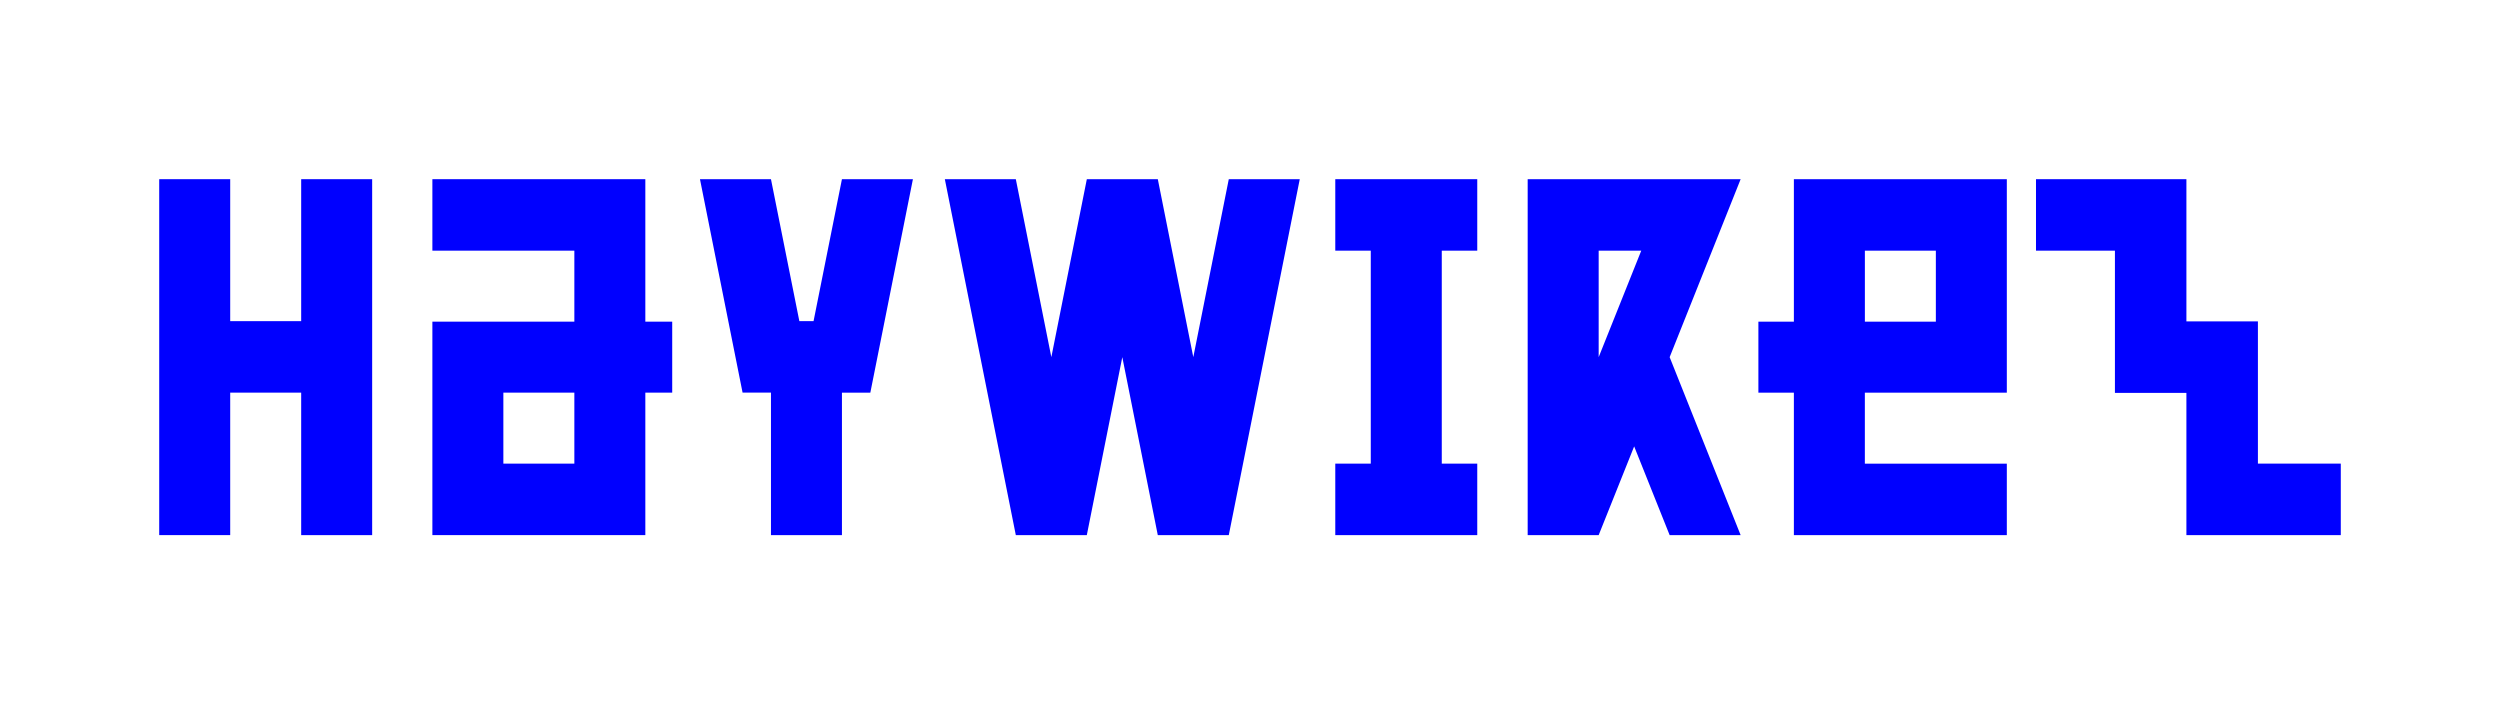 <?xml version="1.0" encoding="UTF-8" standalone="no"?>
<svg
   version="1.1"
   id="Layer_1"
   x="0px"
   y="0px"
   viewBox="0 0 1190.55 340.16"
   style="enable-background:new 0 0 1190.55 340.16;"
   xml:space="preserve"
   sodipodi:docname="HAYWIREZ_long-logo_final-04_blue_solo.svg"
   inkscape:version="1.3.2 (091e20e, 2023-11-25)"
   xmlns:inkscape="http://www.inkscape.org/namespaces/inkscape"
   xmlns:sodipodi="http://sodipodi.sourceforge.net/DTD/sodipodi-0.dtd"
   xmlns="http://www.w3.org/2000/svg"
   xmlns:svg="http://www.w3.org/2000/svg"><defs
   id="defs7" /><sodipodi:namedview
   id="namedview7"
   pagecolor="#ffffff"
   bordercolor="#000000"
   borderopacity="0.25"
   inkscape:showpageshadow="2"
   inkscape:pageopacity="0.0"
   inkscape:pagecheckerboard="0"
   inkscape:deskcolor="#d1d1d1"
   showgrid="false"
   inkscape:zoom="0.48800972"
   inkscape:cx="595.27502"
   inkscape:cy="171.10315"
   inkscape:window-width="1312"
   inkscape:window-height="798"
   inkscape:window-x="0"
   inkscape:window-y="25"
   inkscape:window-maximized="0"
   inkscape:current-layer="Layer_1" />
<style
   type="text/css"
   id="style1">
	.st0{fill:#f1f1f1;}
</style>
<g
   id="g7"
   style="fill:#0000ff">
	<path
   class="st0"
   d="M143.43,186.98h-33.8v67.85H75.82V85.33h33.81v67.61h33.8V85.33h33.8v169.51h-33.8V186.98z"
   id="path1"
   style="fill:#0000ff" />
	<path
   class="st0"
   d="M320.12,186.98h-12.8v67.85H205.91V153.18h67.61v-33.81h-67.61V85.33h101.41v67.85h12.8V186.98z    M273.52,186.98h-33.81v33.81h33.81V186.98z"
   id="path2"
   style="fill:#0000ff" />
	<path
   class="st0"
   d="M367.15,186.98h-13.52L333.34,85.33h33.81l13.52,67.61h6.76l13.52-67.61h33.8l-20.28,101.66h-13.52v67.85   h-33.8V186.98z"
   id="path3"
   style="fill:#0000ff" />
	<path
   class="st0"
   d="M500.67,170.08l16.9-84.75h33.8l16.9,84.75l16.9-84.75h33.8l-33.8,169.51h-33.81l-16.9-84.76l-16.9,84.76   h-33.81l-33.8-169.51h33.8L500.67,170.08z"
   id="path4"
   style="fill:#0000ff" />
	<path
   class="st0"
   d="M703.5,254.84h-67.61v-34.05h16.9V119.37h-16.9V85.33h67.61v34.04h-16.9v101.42h16.9V254.84z"
   id="path5"
   style="fill:#0000ff" />
	<path
   class="st0"
   d="M778.22,212.58l-16.9,42.25h-33.81V85.33h101.42l-33.81,84.75l33.81,84.76h-33.81L778.22,212.58z    M761.32,119.37v50.71l20.28-50.71H761.32z"
   id="path6"
   style="fill:#0000ff" />
	<path
   class="st0"
   d="M837.38,153.18h16.9V85.33h101.41v101.66h-67.61v33.81h67.61v34.05H854.28v-67.85h-16.9V153.18z    M888.09,153.18h33.8v-33.81h-33.8V153.18z"
   id="path7"
   style="fill:#0000ff" />
	<polygon
   class="st0"
   points="1075.26,220.78 1075.26,153.18 1075.26,153.05 1041.21,153.05 1041.21,85.33 969.58,85.33   969.58,119.37 1007.17,119.37 1007.17,186.98 1007.17,187.1 1041.21,187.1 1041.21,254.84 1114.73,254.84 1114.73,220.78  "
   id="polygon7"
   style="fill:#0000ff" />
</g>
</svg>
